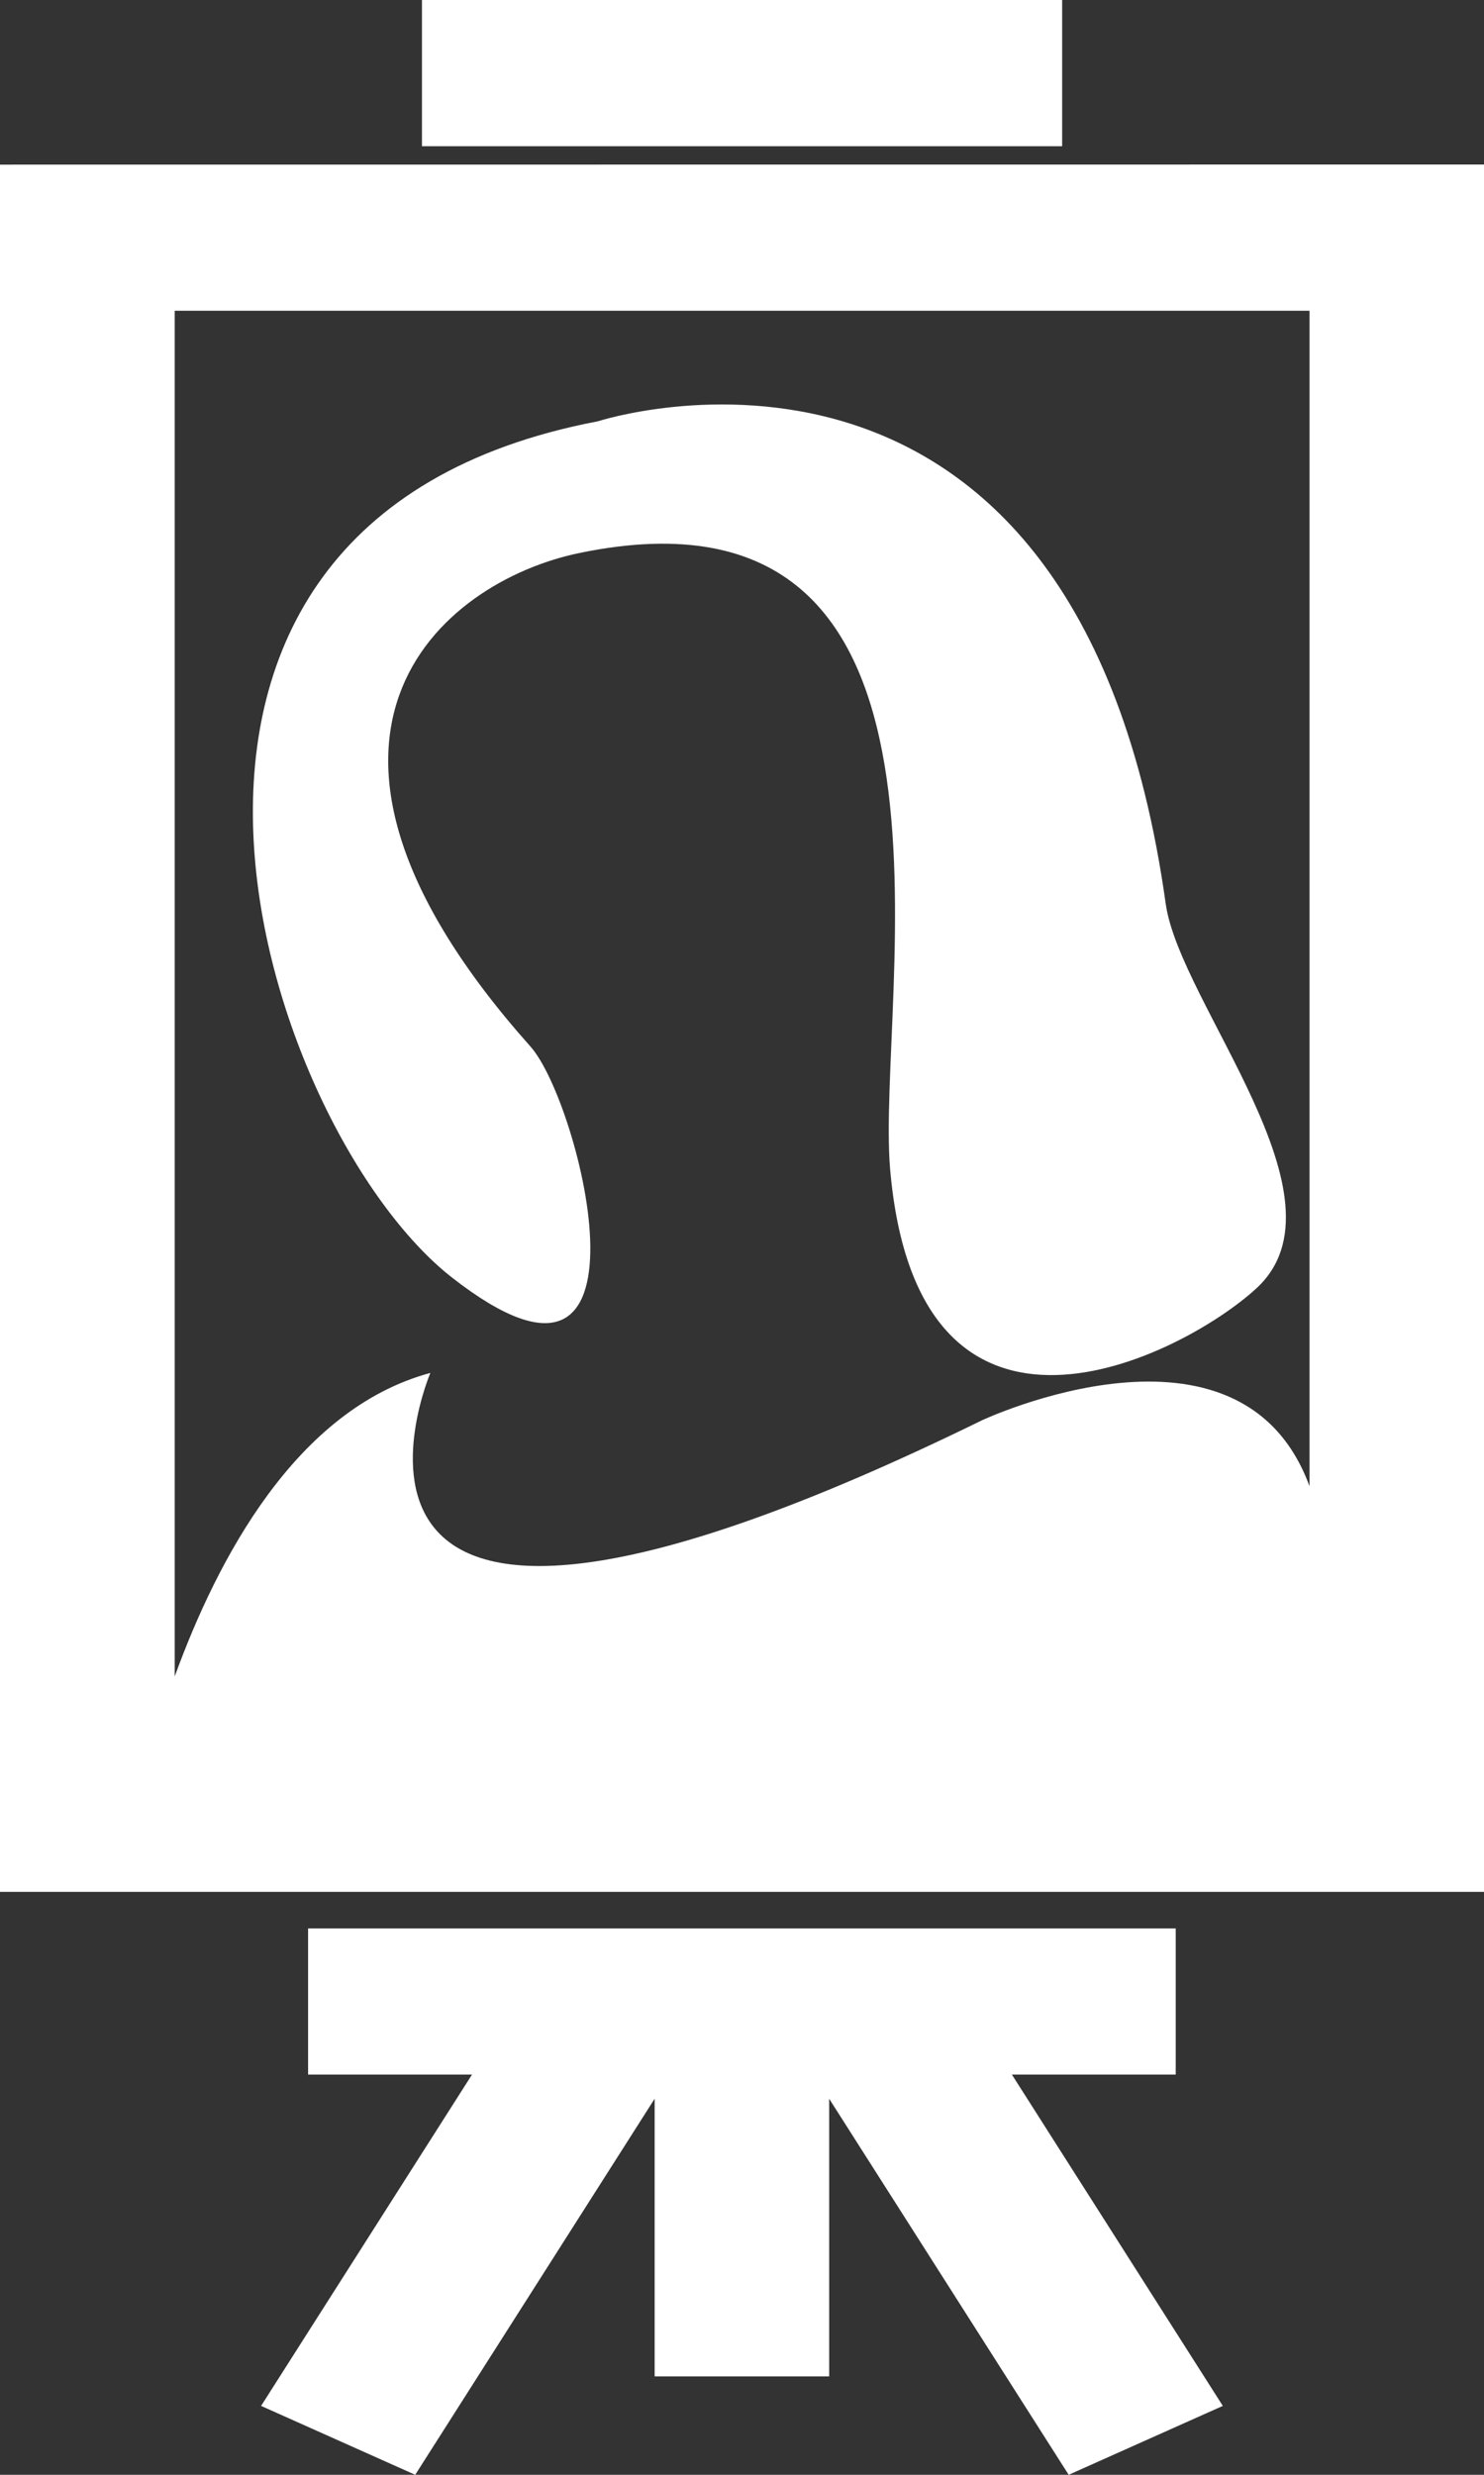 <svg width="15" height="25" viewBox="0 0 15 25" fill="none" xmlns="http://www.w3.org/2000/svg">
<rect x="0" y="0" width="15" height="25" fill="#333333" stroke="none"/>
<path d="M10.228 20.957L12.36 24.304L10.802 25L8.381 21.201V24.006H6.617V21.201L4.197 25L2.639 24.304L4.771 20.957H3.114V19.481H11.884V20.957H10.228ZM15 1.662V19.111H0V1.663L15 1.662ZM1.766 3.139V16.935C2.196 15.752 2.993 14.235 4.35 13.869C4.35 13.869 2.627 17.919 9.925 14.348C9.925 14.348 12.541 13.12 13.236 15.013V3.139H1.766ZM5.362 10.572C2.581 7.453 4.444 5.878 5.858 5.586C10.038 4.723 8.85 10.067 8.997 11.809C9.279 15.065 11.95 13.701 12.697 13.017C13.687 12.112 11.927 10.145 11.783 9.131C10.882 2.678 6.043 4.256 6.043 4.256C0.629 5.286 2.661 11.413 4.568 12.905C6.73 14.594 5.871 11.142 5.362 10.572ZM10.736 0H4.265V1.477H10.736V0Z" fill="white"/>
</svg>
